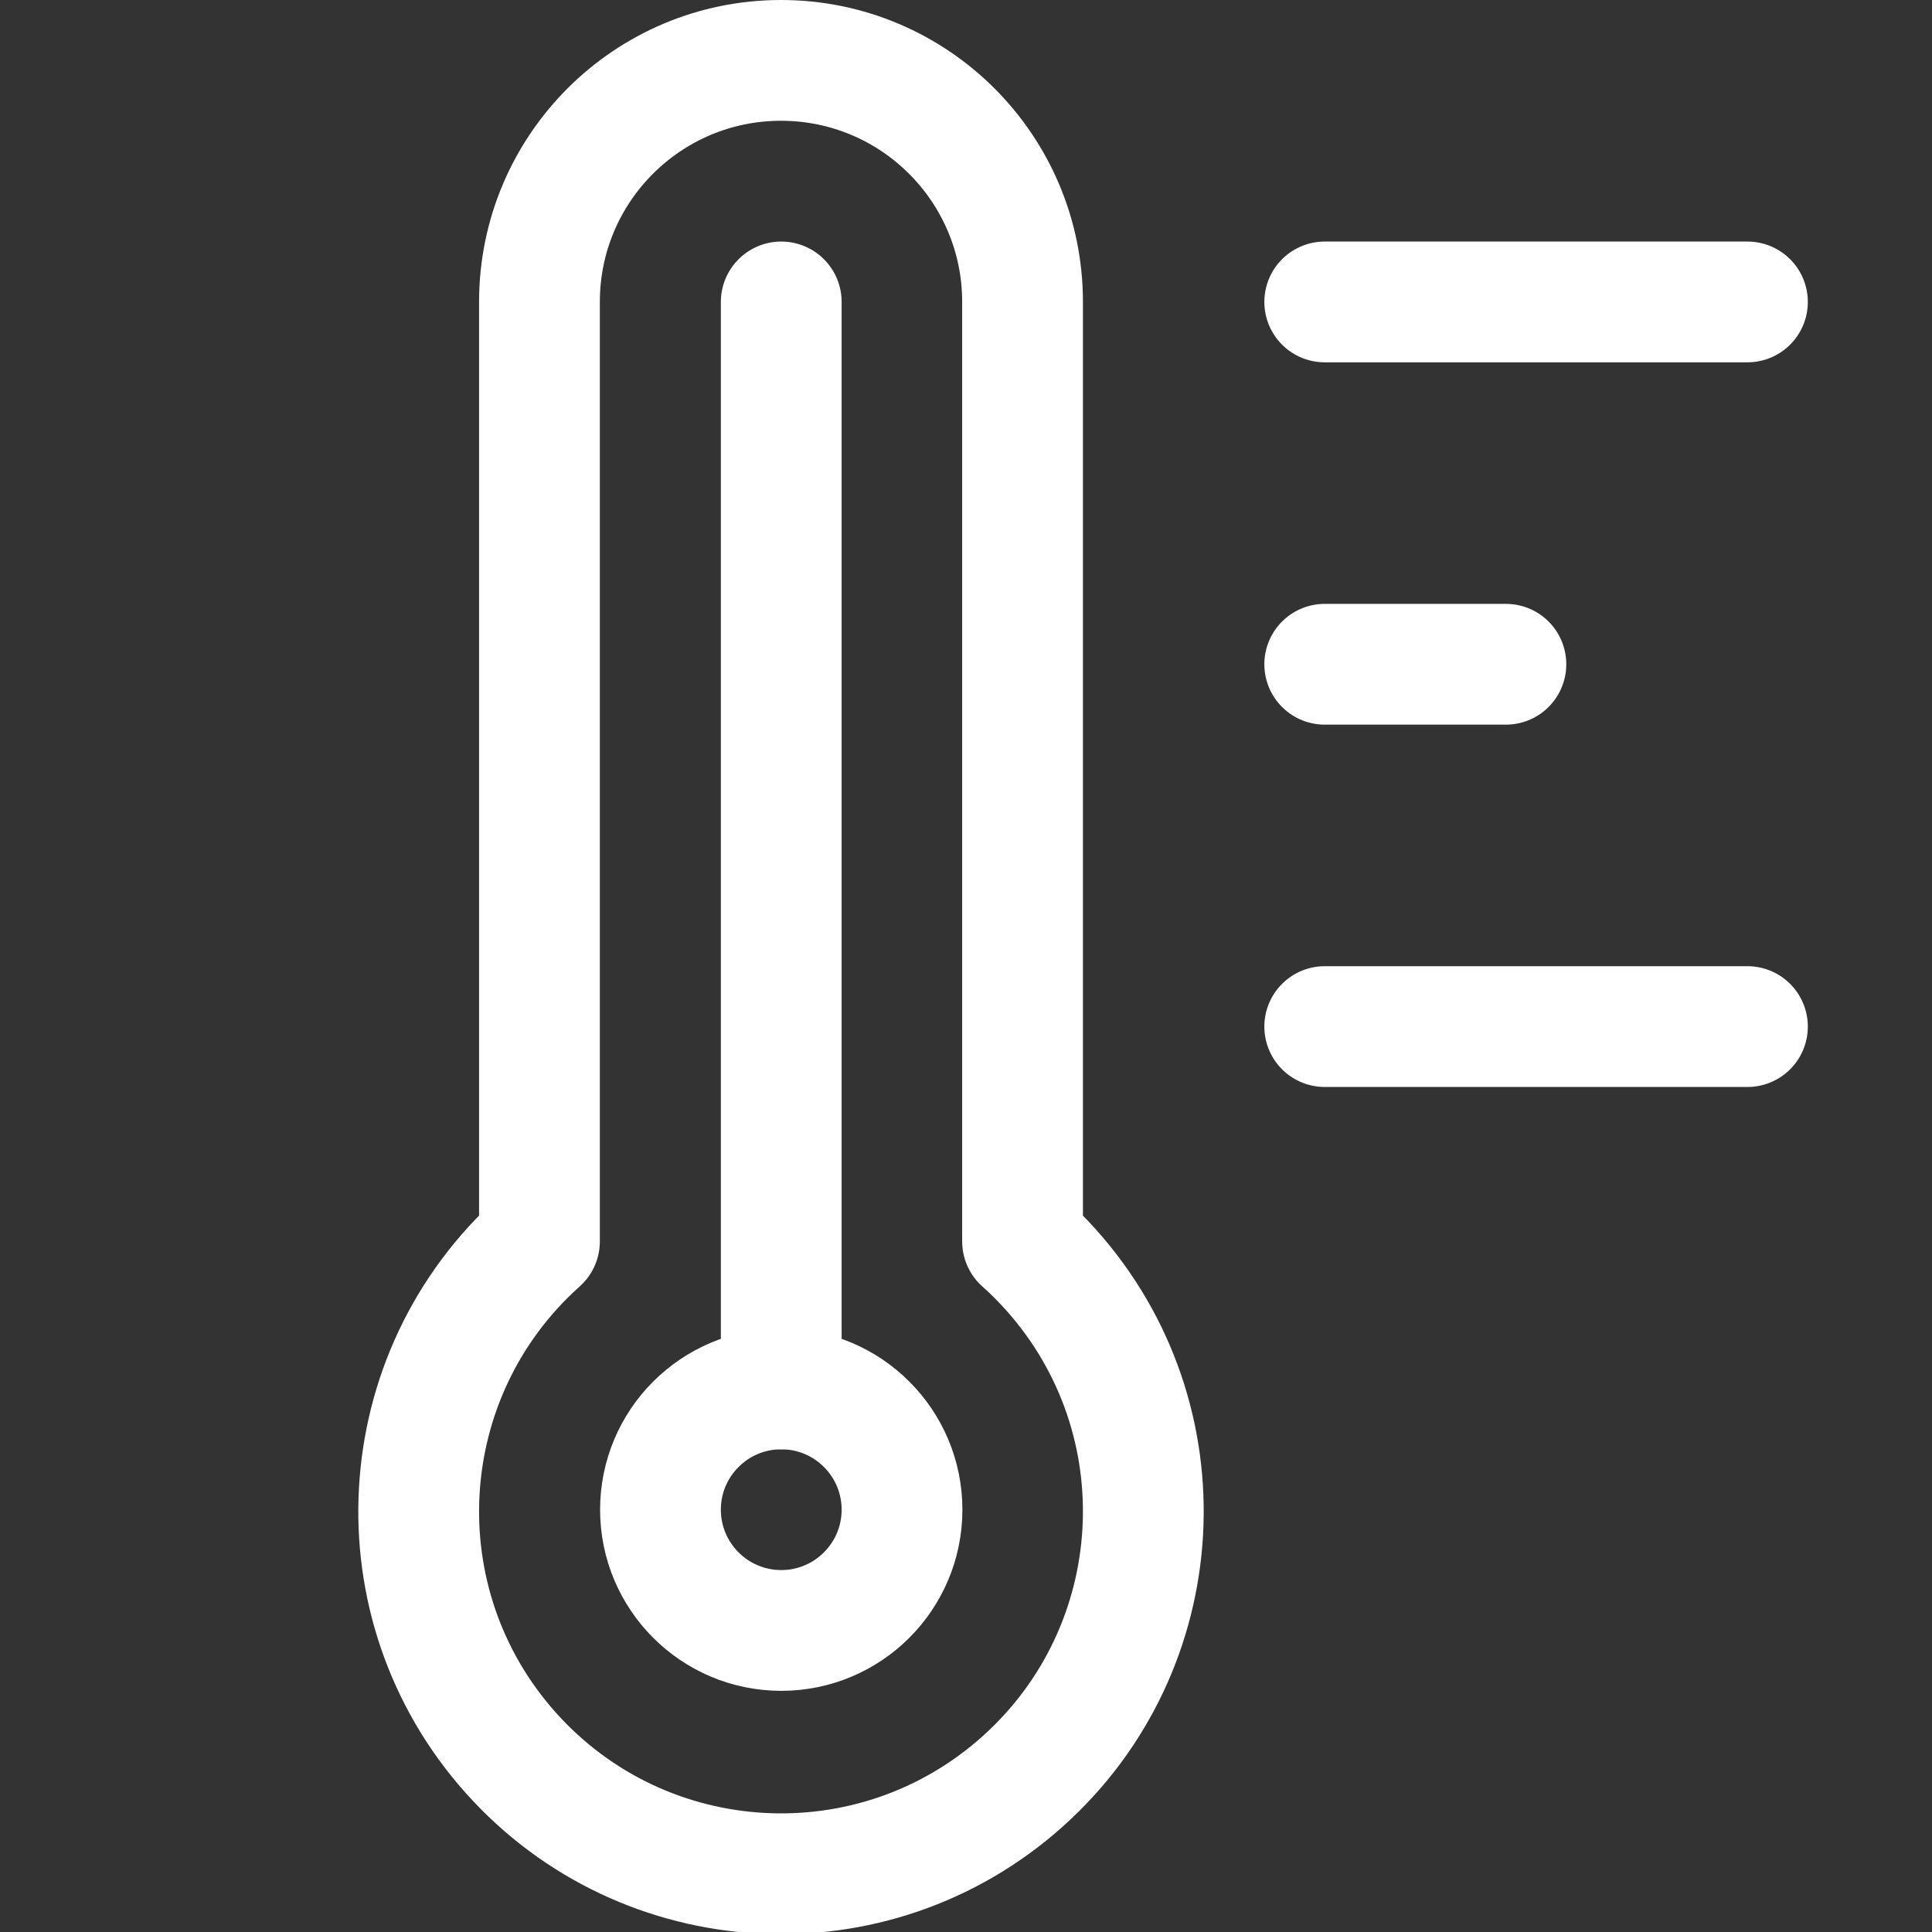 <svg xmlns="http://www.w3.org/2000/svg" version="1.1" xmlns:xlink="http://www.w3.org/1999/xlink" xmlns:svgjs="http://svgjs.com/svgjs" viewBox="0 0 40 40" width="40" height="40"><rect x="0" y="0" width="40" height="40" fill="#333333" stroke="none"/><title>Exported from Streamline App (https://app.streamlineicons.com)</title><g transform="matrix(1.667,0,0,1.667,0,0)"><path d="M 12.7,15.418V3.75c0-1.657-1.343-3-3-3s-3,1.343-3,3v11.668c-1.852,1.657-2.011,4.502-0.354,6.354 s4.502,2.011,6.354,0.354c1.852-1.657,2.011-4.502,0.354-6.354C12.943,15.648,12.825,15.529,12.7,15.418z " stroke="#ffffff" fill="none" stroke-width="1.5" stroke-linecap="round" stroke-linejoin="round"></path><path d="M 9.703,3.75v13.5 " stroke="#ffffff" fill="none" stroke-width="1.5" stroke-linecap="round" stroke-linejoin="round"></path><path d="M 9.703,17.25c0.828,0,1.5,0.672,1.5,1.5s-0.672,1.5-1.5,1.5s-1.5-0.672-1.5-1.5S8.875,17.25,9.703,17.25z " stroke="#ffffff" fill="none" stroke-width="1.5" stroke-linecap="round" stroke-linejoin="round"></path><path d="M 16.453,3.75h5.25 " stroke="#ffffff" fill="none" stroke-width="1.5" stroke-linecap="round" stroke-linejoin="round"></path><path d="M 16.453,8.25h2.25 " stroke="#ffffff" fill="none" stroke-width="1.5" stroke-linecap="round" stroke-linejoin="round"></path><path d="M 16.453,12.75h5.25" stroke="#ffffff" fill="none" stroke-width="1.5" stroke-linecap="round" stroke-linejoin="round"></path></g></svg>